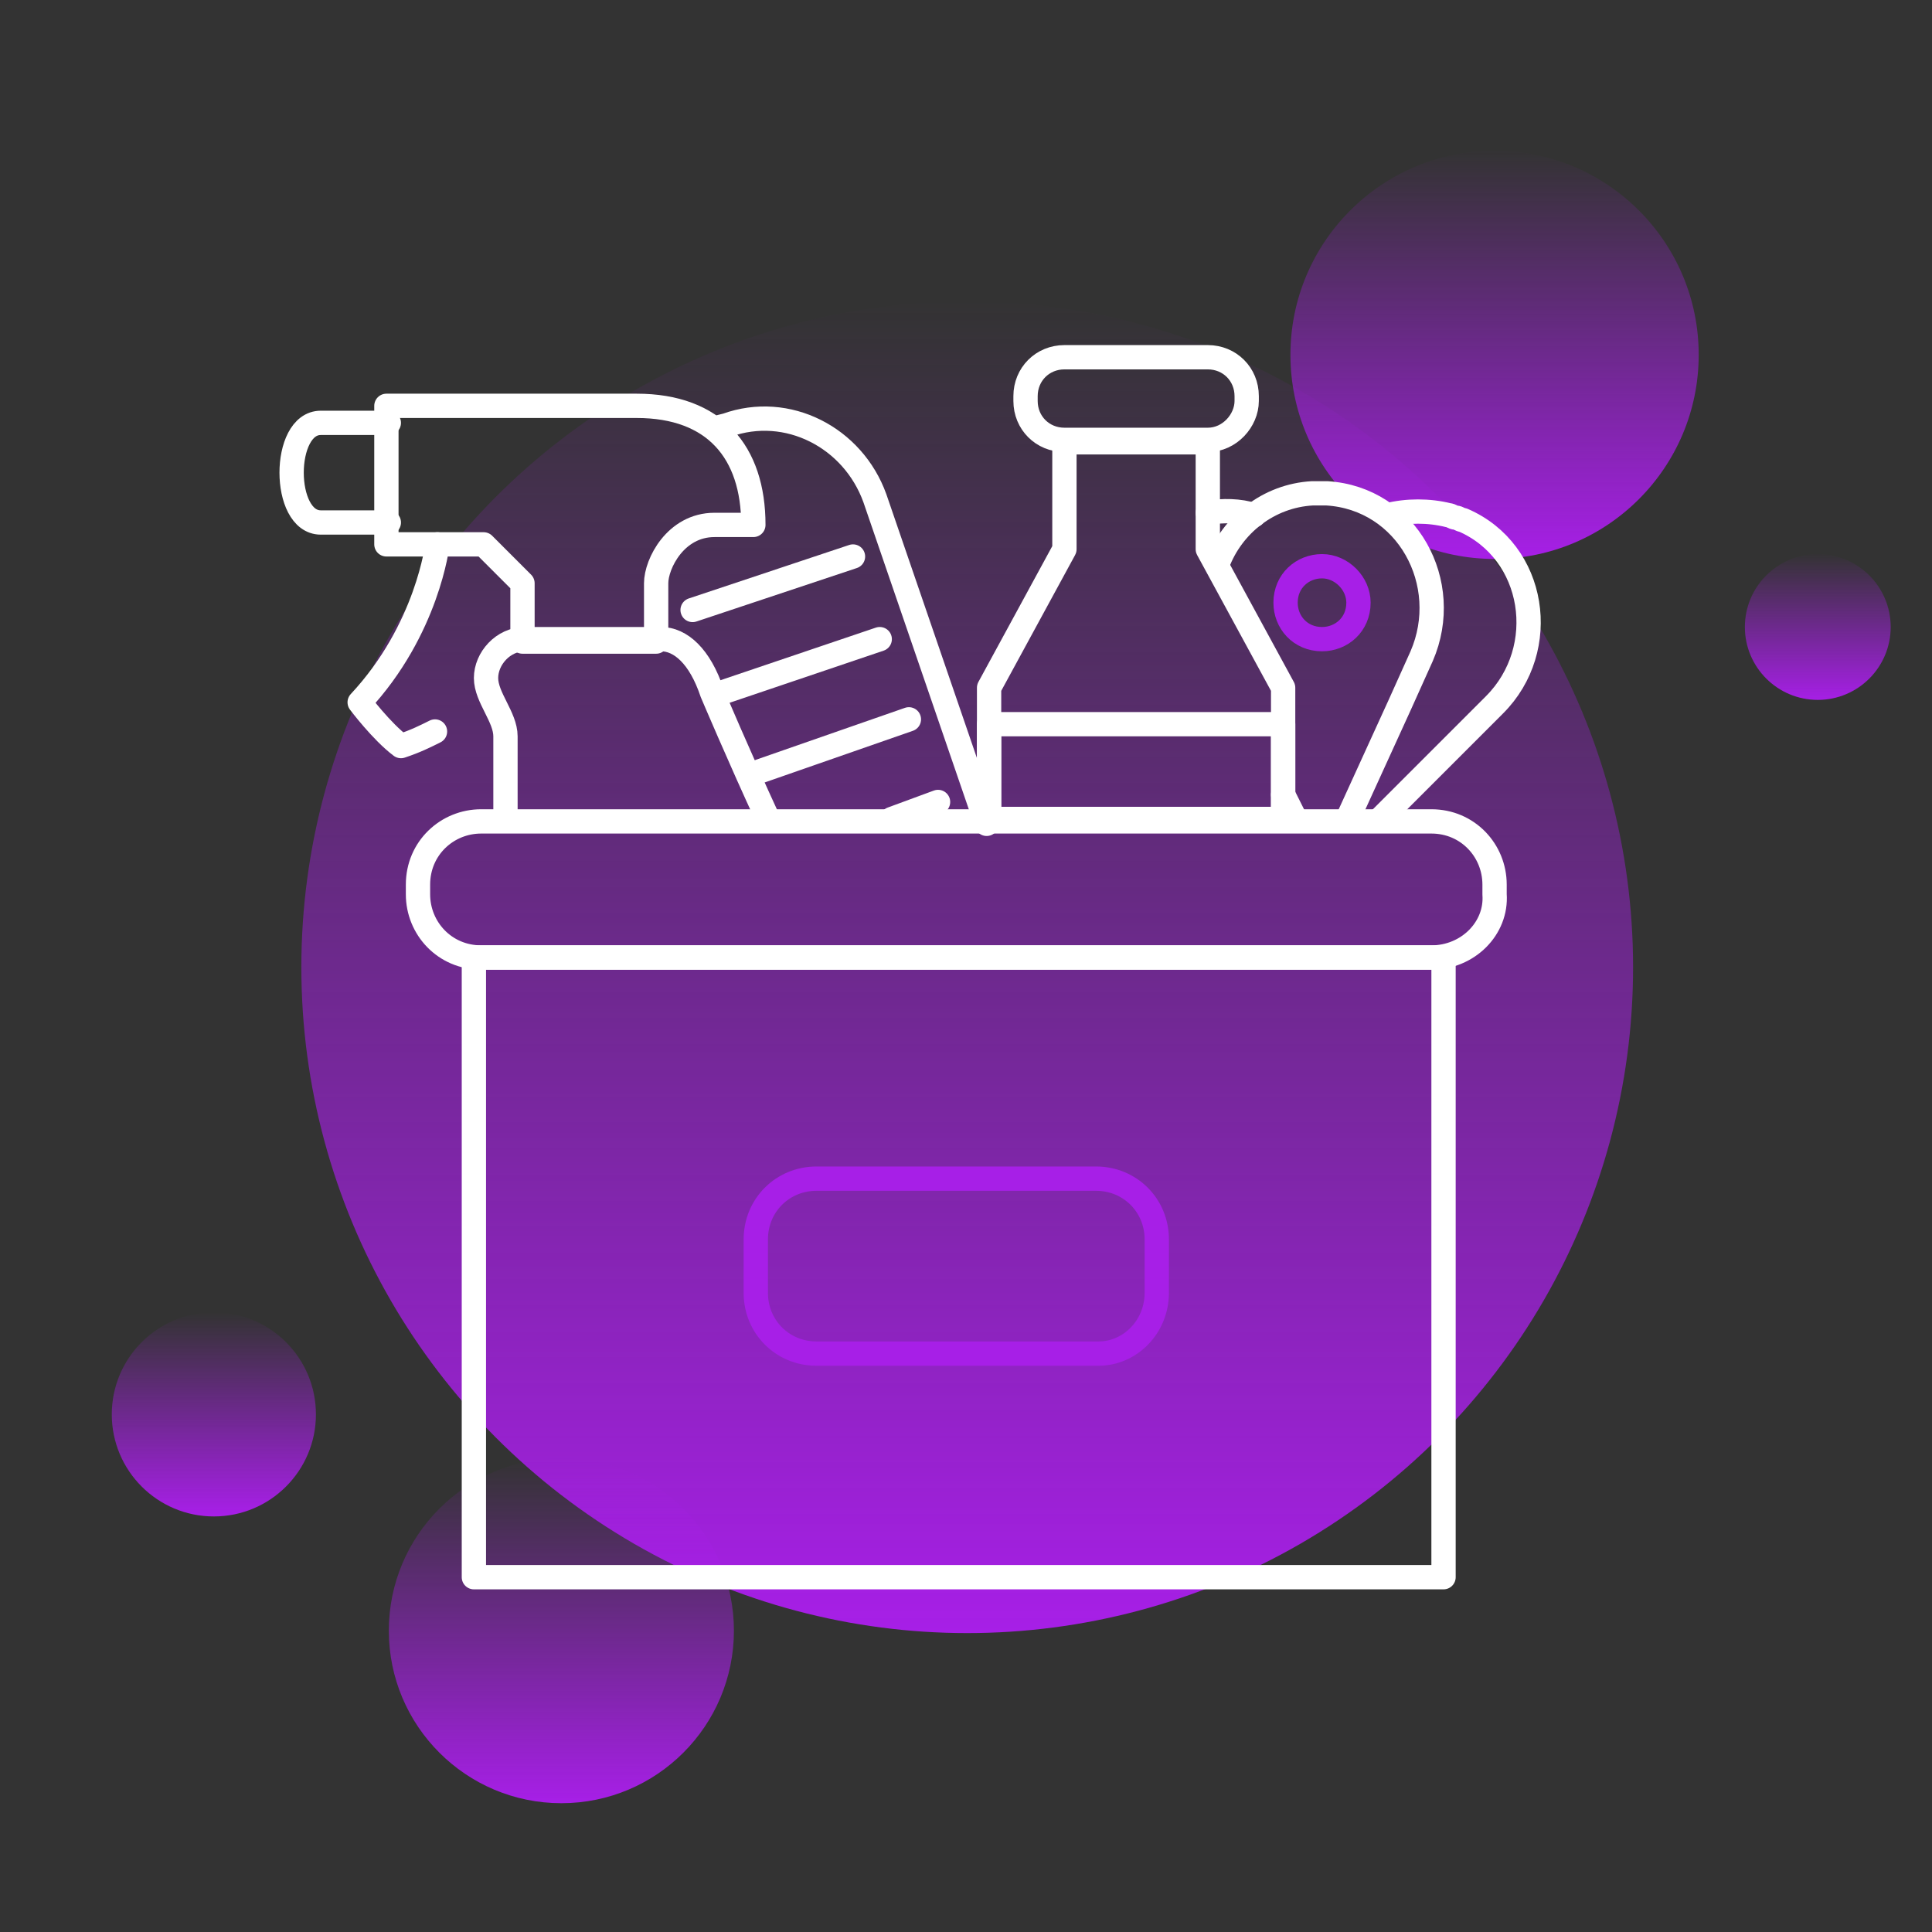 <svg xmlns="http://www.w3.org/2000/svg" xmlns:xlink="http://www.w3.org/1999/xlink" id="Warstwa_1" x="0px" y="0px" viewBox="0 0 79.5 79.5" style="enable-background:new 0 0 79.5 79.5;" xml:space="preserve"><rect x="0" y="0" width="79.5" height="79.5" fill="#333333" stroke="none"/><style type="text/css">	.st0{fill:url(#SVGID_1_);}	.st1{fill:url(#SVGID_00000093895730081837564530000015037431276893826217_);}	.st2{fill:url(#SVGID_00000099636849036613094970000016936208925417839289_);}	.st3{fill:url(#SVGID_00000116915681251580711950000012338463082962042554_);}	.st4{fill:url(#SVGID_00000096019391683542525500000016649513133869031866_);}	.st5{fill:none;stroke:#FFFFFF;stroke-linecap:round;stroke-linejoin:round;stroke-miterlimit:10;}	.st6{fill:none;stroke:#A71FE7;stroke-width:1;stroke-linecap:round;stroke-linejoin:round;stroke-miterlimit:10;}	.st7{fill:#3E4E66;stroke:#FFFFFF;stroke-linecap:round;stroke-linejoin:round;stroke-miterlimit:10;}	.st8{fill:none;stroke:#FFFFFF;stroke-linecap:round;stroke-linejoin:round;}</style><linearGradient id="SVGID_1_" gradientUnits="userSpaceOnUse" x1="39.8" y1="295.137" x2="39.8" y2="240.337" gradientTransform="matrix(1 0 0 1 0 -228)">	<stop offset="0" style="stop-color:#A71FE7"></stop>	<stop offset="1" style="stop-color:#A71FE7;stop-opacity:0"></stop></linearGradient><circle class="st0" cx="39.8" cy="39.8" r="27.4"></circle><linearGradient id="SVGID_00000074440959158690357920000015227087170793304501_" gradientUnits="userSpaceOnUse" x1="23.1" y1="-146.28" x2="23.1" y2="-132.08" gradientTransform="matrix(1 0 0 -1 0 -72.094)">	<stop offset="0" style="stop-color:#A71FE7"></stop>	<stop offset="1" style="stop-color:#A71FE7;stop-opacity:0"></stop></linearGradient><circle style="fill:url(#SVGID_00000074440959158690357920000015227087170793304501_);" cx="23.1" cy="67.1" r="7.1"></circle><linearGradient id="SVGID_00000066481776690931470940000010444913867436058555_" gradientUnits="userSpaceOnUse" x1="61.5" y1="-95.094" x2="61.5" y2="-78.227" gradientTransform="matrix(1 0 0 -1 0 -72.094)">	<stop offset="0" style="stop-color:#A71FE7"></stop>	<stop offset="1" style="stop-color:#A71FE7;stop-opacity:0"></stop></linearGradient><circle style="fill:url(#SVGID_00000066481776690931470940000010444913867436058555_);" cx="61.5" cy="14.6" r="8.4"></circle><linearGradient id="SVGID_00000016077805209958362800000000297106199397998760_" gradientUnits="userSpaceOnUse" x1="8.8" y1="-134.418" x2="8.8" y2="-126.094" gradientTransform="matrix(1 0 0 -1 0 -72.094)">	<stop offset="0" style="stop-color:#A71FE7"></stop>	<stop offset="1" style="stop-color:#A71FE7;stop-opacity:0"></stop></linearGradient><circle style="fill:url(#SVGID_00000016077805209958362800000000297106199397998760_);" cx="8.8" cy="58.2" r="4.2"></circle><linearGradient id="SVGID_00000160178786166025565230000004603466555329681573_" gradientUnits="userSpaceOnUse" x1="74.8" y1="-100.945" x2="74.8" y2="-94.844" gradientTransform="matrix(1 0 0 -1 0 -72.094)">	<stop offset="0" style="stop-color:#A71FE7"></stop>	<stop offset="1" style="stop-color:#A71FE7;stop-opacity:0"></stop></linearGradient><circle style="fill:url(#SVGID_00000160178786166025565230000004603466555329681573_);" cx="74.8" cy="25.8" r="3"></circle><g>	<path class="st5" d="M57.1,21.2c0.8-0.2,1.7-0.2,2.5,0c0.1,0,0.2,0.1,0.3,0.1c0.1,0,0.2,0.1,0.3,0.1c3,1.3,3.6,5.3,1.3,7.6   l-1.6,1.6l0,0l-3.1,3.1"></path>	<path class="st5" d="M51.6,21.2c-0.6-0.2-1.3-0.2-1.9-0.1"></path>	<path class="st5" d="M50.1,23.2c0.6-1.6,2.1-2.8,3.9-2.9c0.1,0,0.2,0,0.3,0c0.1,0,0.2,0,0.3,0c3.3,0.2,5.2,3.7,3.9,6.7l-0.9,2h0   l-2.1,4.6"></path>	<line class="st5" x1="53.3" y1="33.7" x2="52.8" y2="32.7"></line>	<path class="st6" d="M55.9,24.8c0,0.9-0.7,1.5-1.5,1.5c-0.9,0-1.5-0.7-1.5-1.5c0-0.9,0.7-1.5,1.5-1.5C55.2,23.3,55.9,24,55.9,24.8z   "></path>	<path class="st5" d="M29.5,17.6l0.4-0.1c2.5-0.9,5.2,0.5,6.1,3l4.6,13.4"></path>	<g>		<path class="st5" d="M52.8,33.7v-5.4l-3.1-5.7v-4.4h-5.9v4.4l-3.1,5.7v5.4"></path>		<rect x="40.7" y="29.8" class="st5" width="12.1" height="3.9"></rect>		<path class="st5" d="M49.7,18.1h-5.9c-0.9,0-1.6-0.7-1.6-1.6v-0.2c0-0.9,0.7-1.6,1.6-1.6h5.9c0.9,0,1.6,0.7,1.6,1.6v0.2    C51.3,17.3,50.6,18.1,49.7,18.1z"></path>	</g>	<path class="st5" d="M58.9,39.4H19.8c-1.5,0-2.6-1.2-2.6-2.6v-0.4c0-1.5,1.2-2.6,2.6-2.6h39.1c1.5,0,2.6,1.2,2.6,2.6v0.4   C61.6,38.2,60.4,39.4,58.9,39.4z"></path>	<rect x="19.5" y="39.4" class="st5" width="39.9" height="25.5"></rect>	<path class="st6" d="M45.2,55.7H33.6c-1.4,0-2.5-1.1-2.5-2.5v-2.2c0-1.4,1.1-2.5,2.5-2.5h11.5c1.4,0,2.5,1.1,2.5,2.5v2.2   C47.6,54.6,46.5,55.7,45.2,55.7z"></path>	<line class="st7" x1="28.5" y1="25.1" x2="35.1" y2="22.9"></line>	<line class="st7" x1="29.7" y1="28.5" x2="36.2" y2="26.3"></line>	<line class="st7" x1="30.8" y1="31.9" x2="37.4" y2="29.6"></line>	<line class="st7" x1="36.7" y1="33.7" x2="38.6" y2="33"></line>	<g>		<path class="st8" d="M16,21.5h-2.8c-1.6,0-1.6-4.1,0-4.1H16"></path>		<path class="st8" d="M21.5,26.4v-2.4l-1.6-1.6h-4v-5.7h10.3c3.2,0,4.8,1.9,4.8,4.9h-1.6c-1.6,0-2.4,1.6-2.4,2.4v2.4H21.5    L21.5,26.4z"></path>		<path class="st8" d="M18,22.4c0,0-0.4,3.5-3.2,6.5c0,0,0.9,1.2,1.7,1.8c0.6-0.2,1-0.4,1.4-0.6"></path>		<path class="st8" d="M31.6,33.7c-1.2-2.6-2.3-5.2-2.3-5.2c-0.5-1.5-1.3-2.2-2.1-2.2h-5.6c-0.9,0-1.6,0.8-1.6,1.6    c0,0.8,0.8,1.6,0.8,2.4s0,3.2,0,3.2"></path>	</g></g></svg>